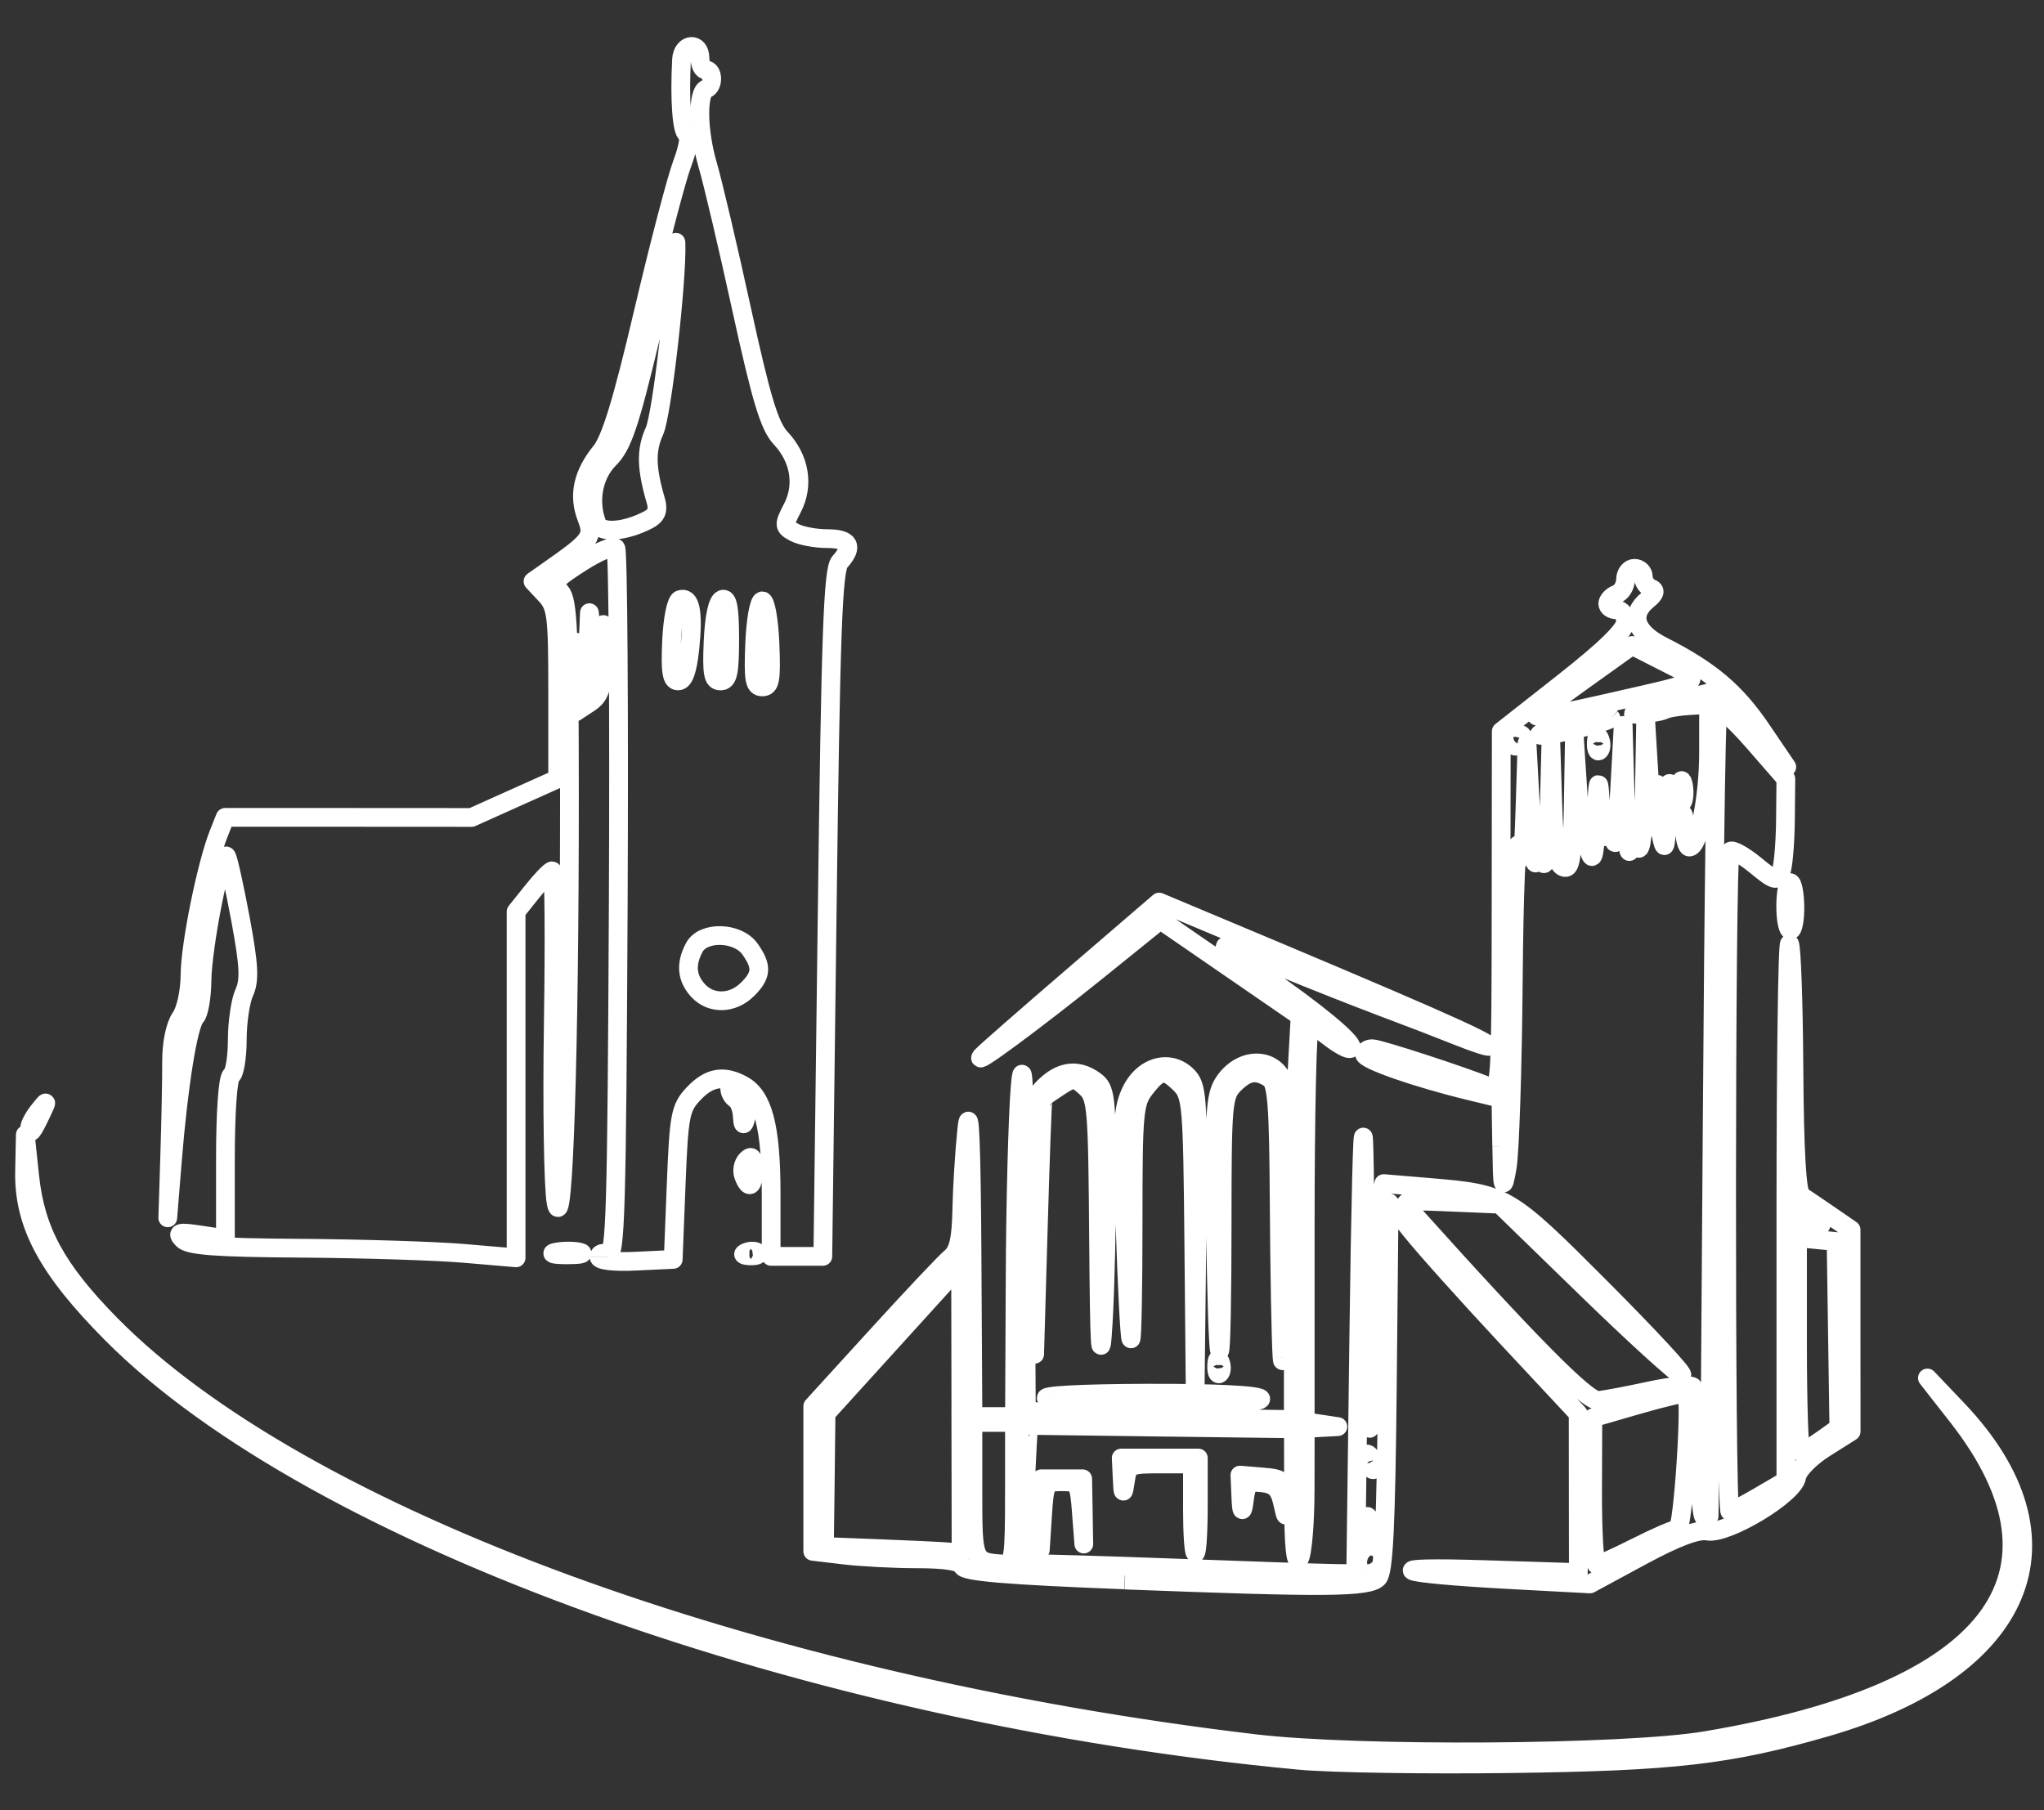 <?xml version="1.0" encoding="UTF-8"?><svg id="Ebene_1" xmlns="http://www.w3.org/2000/svg" viewBox="0 0 565.88 501.25"><rect x="0" y="0" width="565.88" height="501.25" fill="#333333" stroke="none"/><defs><style>.cls-1,.cls-2{fill:none;}.cls-2{stroke:#fff;stroke-linejoin:round;stroke-width:5.19px;}</style></defs><rect id="ArtBoard1" class="cls-1" width="565.88" height="501.25"/><g id="ArtBoard11"><path class="cls-2" d="M359.69,487.39c-135.93-12.78-272.76-61.9-328.62-117.99-17.94-18.02-24.6-30.45-24.27-45.22l.21-10,1.22,11.55c1.61,15.11,7.39,25.72,22.3,40.9,52.62,53.51,178.79,99.76,316.84,116.14,28.61,3.4,102.5,2.91,124.77-.82,79.05-13.22,104.31-45.74,69.77-89.81l-8.31-10.61,8.38,8.8c33.92,35.74,18.92,71.91-36.45,87.9-26.79,7.74-42.19,9.51-87.54,10.08-23.49.31-49.73-.11-58.31-.92M311.37,437.43c-32.65-1.26-44.38-2.25-44.89-3.76-.46-1.38-4.52-2.05-12.45-2.07-6.49,0-15.65-.48-20.4-1.05l-8.62-1.03v-40.17l17.79-19.51c9.77-10.73,19.02-20.53,20.53-21.76,2.02-1.66,2.79-5.14,2.94-13.14.11-5.99.74-16.06,1.4-22.39.76-7.46,1.26,4.55,1.43,34.08l.26,45.58h11.5l.18-38.19c.08-21.01.71-44.84,1.38-52.97.84-10.31,1.28.95,1.46,37.28l.26,52.08,5.34.89c2.94.48,19.56,1.07,36.95,1.3l31.62.43v-38.74c0-21.32.43-46.45.94-55.84l.94-17.1-38.7-26.64-17.52,14.14c-17.23,13.89-35.1,27.08-31.88,23.52.9-1,12.32-10.99,25.36-22.21l23.72-20.4,10.77,4.52c62.28,26.08,80.58,34.13,80.58,35.38,0,.38-3.88-.89-8.62-2.79s-14.17-5.53-20.94-8.06c-6.77-2.55-19.69-7.64-28.69-11.35-9.02-3.7-15.67-6.08-14.78-5.31.87.79,7.87,5.9,15.55,11.37,13.71,9.77,21.66,16.9,18.72,16.83-.8-.02-3.32-1.48-5.58-3.25s-4.66-3.24-5.34-3.25c-.67-.02-1.23,24.69-1.23,54.87v54.92l4.52.67,4.52.69-9.03.49-.03,16.83c0,9.26-.74,17.95-1.61,19.3-1.08,1.68-1.59-3.74-1.61-16.77l-.03-19.25-36.54-.46c-20.1-.26-36.63-.48-36.74-.48s-.57,8.67-1.02,19.27c-.79,18.82-.74,19.25,2.66,19.07,1.92-.1,19.74.43,39.62,1.17,19.87.74,39.09,1.4,42.7,1.46l6.57.1.85-65.7c.46-36.13,1.07-60.52,1.35-54.2s.48,26.84.43,45.58c-.03,18.74.51,34.08,1.2,34.08s1.41-13.12,1.61-29.15.79-31.29,1.33-33.88l.99-4.75,12.55,1.05c21.42,1.81,21.84,2.05,47.84,28.1,13.07,13.12,23.03,23.85,22.09,23.85s-12.66-10.64-26.05-23.65l-24.32-23.65-13.66-.57c-13.58-.57-13.66-.56-10.74,2.71,32.68,36.41,48.63,52.52,51.7,52.21,1.91-.18,8.28-1.38,14.14-2.66s11.27-1.79,12.01-1.13c.74.67,1.48,9.08,1.64,18.67.16,9.61.87,17.48,1.54,17.48.67.02,1.28-.16,1.36-.39.07-.23.44-49.93.84-110.45s1.08-111.01,1.51-112.21c.49-1.35,4.2,1.76,9.84,8.2l9.03,10.38-.11,11.5c-.07,6.34-.62,12.81-1.26,14.4-1.02,2.58-1.76,2.37-7.05-2-3.27-2.68-6.39-4.42-6.96-3.84-1.3,1.3-1.38,182.8-.1,182.8.53,0,4.22-1.92,8.21-4.27l7.28-4.25v-74.85c0-41.18.46-74.4,1-73.84.56.56,1.12,16.23,1.23,34.82.15,22.76.82,34.21,2.05,35,1,.64,4.52,3.01,7.79,5.27l5.98,4.11v27.92l.02,27.92-7.29,4.6c-4.14,2.63-7.51,6.09-7.8,8.05-.71,4.75-19.3,15.96-24.73,14.93-2.71-.51-8.66,1.74-18.26,6.93l-14.24,7.7-22.07-1.18c-32.18-1.72-37.28-3.74-7.01-2.78l25.87.82-.03-21.99-.02-22.01-19.92-21.35c-10.95-11.74-22.73-24.88-26.16-29.19l-6.24-7.83-.51,50.87c-.38,38.55-1,51.37-2.6,52.97-2.66,2.66-14.12,2.76-70.03.59M280.85,413.55v-19.71h-11.5v18.77c0,19.97-.03,19.87,8.62,20.45,2.6.18,2.87-1.76,2.87-19.51M381.04,432.53c0-.39-.74-1.18-1.64-1.74s-1.64-.23-1.64.72.74,1.74,1.64,1.74,1.64-.33,1.64-.72M453.04,428.33c5.34-2.71,10.46-4.93,11.41-4.93,1.45,0,3.81-35.54,2.5-37.58-.21-.36-6.16,1.02-13.19,3.05l-12.78,3.7-.07,20.35c-.03,11.18.49,20.33,1.18,20.33s5.62-2.22,10.94-4.93M266.01,390.14l-.07-39.83-6.09,6.72c-3.35,3.7-11.73,12.93-18.63,20.53l-12.53,13.81-.21,18.41-.23,18.41,14.4.56c7.92.3,16.42.69,18.9.87l4.52.34-.07-39.83M378.89,420.53c-.41-1.58-.76-.3-.76,2.87s.34,4.45.76,2.87.41-4.17,0-5.75M379.97,404.45c-.54-1.4-1.33-2.18-1.76-1.76-.44.43-.3,1.58.3,2.53,1.61,2.63,2.56,2.12,1.46-.77M504.35,398.68l4.73-3.38-.38-25.77-.38-25.79-5.34-.51-5.34-.53v29.68c0,16.31.44,29.66.99,29.66s3.1-1.51,5.72-3.37M504.22,339.06c0-.3-1.48-1.89-3.28-3.53-3.19-2.89-3.28-2.87-3.28.57,0,2.43,1.02,3.53,3.28,3.53,1.81,0,3.28-.26,3.28-.57M288.13,419.29l.11-9.85h11.5l.16,9.03.15,9.03-.66-8.62c-.62-8.28-.84-8.62-5.4-8.62s-4.78.26-5.37,9.44l-.61,9.44.11-9.85M330.13,417.65v-12.32h-8.92c-8.47,0-8.97.23-9.61,4.52-.64,4.2-.71,4.14-.94-.82l-.25-5.34h21.35v13.14c0,7.23-.36,13.14-.82,13.14s-.82-5.55-.82-12.32M343.53,414.68l-.26-6.26,6.16.51c5.78.48,6.18.85,6.44,6.26.28,5.58.26,5.62-.82.82-.85-3.78-2.15-5.04-5.52-5.44-3.88-.44-4.47.13-5.06,4.93q-.67,5.39-.94-.82M289.89,387.27c-2-.85,8.74-1.46,27.41-1.53,18.82-.07,31.09.53,31.72,1.53,1.26,2.05-54.35,2.05-59.13,0M330.5,344.15c-.36-38.19-.57-40.85-3.66-43.93-4.29-4.29-5.65-4.16-9.74,1.03-3.19,4.06-3.4,6.44-3.4,37.23,0,18.1-.28,32.6-.61,32.22-.34-.38-1.08-14.73-1.64-31.9-.92-27.71-.71-31.85,1.84-36.95,3.48-6.96,11.1-8.7,15.72-3.61,2.53,2.81,2.78,7.31,2.35,44.84l-.48,41.72-.38-40.65M354.93,375.77c-.33-4.98-.67-24.03-.79-42.34-.16-27.69-.61-33.59-2.66-34.89-3.73-2.37-6.24-1.94-9.85,1.68-3.09,3.09-3.28,5.47-3.28,38.88,0,19.56-.31,35.26-.71,34.87-.39-.39-.9-16.31-1.15-35.38-.38-30.11-.08-35.21,2.32-38.86,5.01-7.65,14.85-7.11,16.82.95.49,2,.67,21.76.39,43.89-.26,22.12-.76,36.18-1.08,31.21M304.14,343.58c-.28-37.1-.49-39.75-3.53-42.51-3.04-2.74-3.51-2.76-7.39-.21-2.28,1.49-4.29,2.89-4.45,3.09-.16.21-.76,16.28-1.31,35.69l-1.02,35.31-.33-35.44c-.33-35.11-.3-35.46,3.47-39.01,4.4-4.12,9.02-4.55,13.55-1.23,2.89,2.12,3.19,4.5,3.25,25.87.03,12.94-.39,31.29-.94,40.78-.76,12.99-1.07,7.47-1.3-22.34M336.83,378.1c.08-1.92.46-2.32.99-1,.48,1.18.43,2.61-.13,3.15-.54.54-.92-.43-.85-2.15M165.88,347.98c0-.92,1.08-1.25,2.41-.74,2.1.8,2.46-11.61,2.87-96.54.25-53.61-.05-98.13-.67-98.94-.62-.8-4.91.95-9.51,3.91-7.67,4.91-8.16,5.6-5.86,8.15,2.15,2.37,2.51,10.66,2.53,56.86.02,70.3-1.69,122.64-3.68,112.39-.79-4.06-1.15-26.43-.79-49.68.36-23.26.21-42.29-.31-42.29s-2.99,2.55-5.47,5.67l-4.52,5.65v95.84l-14.37-1.23c-7.9-.67-28.2-1.31-45.08-1.43-23.77-.15-31.19-.71-32.85-2.46-1.81-1.91-1.05-2.1,4.85-1.22l6.98,1.05v-22.09c0-12.96.67-22.52,1.64-23.11.9-.56,1.64-5.01,1.64-9.87s.87-10.77,1.94-13.11c1.54-3.38,1.33-7.46-1.03-20.2-1.63-8.77-3.37-16.64-3.86-17.48-1.33-2.3-6.73,24.95-6.82,34.46-.05,4.57-.84,9.05-1.76,9.97-2.02,2.02-4.75,18.94-6.45,40.04l-1.26,15.6.54-17.25c.3-9.49.53-21.14.51-25.88-.02-5.19.99-10.1,2.51-12.29,1.46-2.07,2.56-7.14,2.6-11.87.03-8.29,4.57-30.63,7.93-39.06l1.79-4.52h34.13l34.11.02,11.91-5.35,11.91-5.34v-23.72c0-21.73-.28-24-3.42-27.33l-3.4-3.63,4.35-3.05c11.89-8.33,12.55-9.23,10.46-14.65-2.35-6.13-1.05-12.04,3.97-18.23,2.74-3.37,5.95-13.89,11.69-38.32,4.35-18.53,9.23-37.15,10.82-41.39,1.69-4.5,2.25-7.95,1.31-8.26-1.41-.48-2.07-9.44-1.49-20.56.23-4.6,5.11-4.99,5.11-.41,0,1.81.74,3.28,1.64,3.28,2.05,0,2.18,4.45.15,5.21-2.58.94-2.4,11.66.34,21.07,1.45,4.96,5.72,23.08,9.46,40.24,5.4,24.7,7.65,32.08,10.73,35.38,5.32,5.67,6.55,13.02,3.28,19.35-2.48,4.81-2.45,5.19.56,6.8,1.76.94,5.81,1.71,9.03,1.71,6.24,0,7.41,2.12,3.53,6.44-1.91,2.14-2.53,19.22-3.51,97.44l-1.2,94.85h-14.31v-17.29c0-18.66-2.23-27.13-7.97-30.2-5.26-2.81-9.23-2.1-13.52,2.46-3.66,3.89-4.04,5.86-4.8,25.05l-.82,20.81-10.27.49c-6.18.3-10.27-.18-10.27-1.18M206.94,273.94c3.96-3.96,4.11-6.31.72-11.14-3.35-4.8-12.98-5.09-15.44-.48-2.45,4.57-2.12,8.44,1,11.89,3.58,3.94,9.61,3.83,13.71-.28M213.17,178.27c-.26-6.55-1.22-11.91-2.12-11.91s-1.86,5.35-2.12,11.91c-.41,9.99-.07,11.91,2.12,11.91s2.53-1.92,2.12-11.91M191.01,179.37c1.02-9.99.13-14.31-2.74-13.35-1.07.34-2.07,5.31-2.35,11.56-.38,8.54.03,10.95,1.82,10.95,1.61,0,2.61-2.84,3.27-9.16M202.02,176.91c0-8.57-.54-11.46-2.05-10.95-1.3.43-2.23,4.7-2.55,11.63-.39,9-.03,10.95,2.05,10.95s2.55-2.23,2.55-11.63M179.58,143.86c2.14-1.13,2.73-2.64,2-5.16-2.68-9.12-2.78-14.11-.39-19.35,2.09-4.58,6.34-41.9,5.95-52.18-.07-1.46-3.25,10.45-7.1,26.43-5.78,24.09-7.74,29.84-11.4,33.49-4.37,4.39-5.75,11.66-3.37,17.87,1.08,2.82,7.82,2.3,14.31-1.1M153.99,346.68c2.05-.39,5.01-.38,6.57.03,1.58.41-.1.74-3.71.72s-4.89-.36-2.86-.76M206.63,346.73c1.18-.48,2.61-.43,3.15.13.54.54-.43.92-2.15.85-1.92-.08-2.32-.46-1-.99M415.74,317.37l-.21-13.24-8.62-2.09c-14.75-3.56-29.15-8.59-29.15-10.17,0-.84.97-1.51,2.15-1.51,1.91,0,25.16,7.57,32.75,10.68,2.69,1.1,2.87-1.86,2.91-48.68l.05-49.86,17.2-13.53c11.66-9.16,17.21-14.6,17.21-16.83,0-1.84-1.08-3.3-2.46-3.3s-2.46-.76-2.46-1.69,1.12-2.12,2.46-2.64c1.35-.51,2.46-2.35,2.46-4.06s1.12-3.1,2.46-3.1,2.46,1.05,2.46,2.33.92,2.71,2.05,3.17c1.49.62,1.26,1.49-.82,3.2-5.09,4.14-3.55,8.95,4.11,12.84,13.22,6.7,20.25,12.65,27.3,23.04l7.08,10.43-9.71-10.51-9.71-10.53-13.85,3.4c-7.62,1.86-11.23,3.22-8.03,3.02,3.19-.2,6.52-.74,7.39-1.2.87-.48,3.97-1,6.91-1.17l5.34-.31v13.19c0,12.71-2.74,26.28-5.32,26.28-.69,0-1.3-2.4-1.36-5.34-.1-4.42-.34-4.76-1.48-2.05-1.03,2.51-1.51,1.35-2.05-4.93-.64-7.64-.72-7.41-1.2,3.28-.44,9.76-.71,10.63-1.72,5.75-.82-3.91-1.38-4.7-1.74-2.46-.3,1.81-.99-4.11-1.54-13.14l-1-16.42-.34,18.89c-.21,11.69-.9,18.02-1.79,16.59-1.17-1.84-1.61-1.68-2.25.82-.44,1.72-1.03-5.39-1.31-15.77l-.53-18.89-.99,18.07c-.54,9.94-1.15,16.23-1.35,13.96-.28-3.24-.67-3.6-1.87-1.68-1.07,1.68-1.72-1.13-2.12-9.03q-.59-11.4-1.07,3.32c-.34,10.28-.89,13.53-1.81,10.68-.72-2.27-1.53-3.37-1.79-2.46s-.94-5.39-1.49-13.96l-1.02-15.6-.31,18.43c-.26,15.42-.71,18.28-2.73,17.49-1.84-.71-2.53-4.81-2.94-17.59l-.53-16.69-.46,18.07c-.3,11.89-.94,16.95-1.87,14.78l-1.41-3.28-.44,3.28c-.23,1.81-.89-4.85-1.43-14.78l-.99-18.07-.57,18.07c-.46,14.27-.82,16.52-1.72,10.68-.62-4.06-1.31,12.56-1.51,36.95-.21,24.39-.97,47.68-1.69,51.74-1.2,6.7-1.33,6.16-1.51-5.85M459.32,217.69c-.46-1.13-.82-.21-.82,2.05s.36,3.19.82,2.05.46-2.97,0-4.11M465.94,216.9c-.41-1.59-.77-.69-.82,2.02-.03,2.71.31,4.02.77,2.91.44-1.12.48-3.33.05-4.93M442.93,204.65c-.53-1.31-.9-.92-.99,1-.07,1.72.31,2.69.85,2.15.56-.54.61-1.97.13-3.15M421.28,204.96c.56-.9.23-1.64-.72-1.64s-1.74.74-1.74,1.64.33,1.64.72,1.64,1.18-.74,1.74-1.64M446.01,198.75c-.95-.94-19,3.25-19.84,4.62-.38.61,4.07-.02,9.9-1.41,5.83-1.4,10.3-2.82,9.94-3.2M447.12,194.17c25.47-5.8,24.75-5.26,14.08-10.69l-9.36-4.76-12.81,9.16c-7.05,5.06-13.12,9.48-13.5,9.85-1.41,1.36,3.61.54,21.6-3.56M205.86,325.56c-.54-1.41-.16-3.4.87-4.43,1.38-1.38,1.86-.72,1.86,2.58,0,4.94-1.23,5.78-2.73,1.86M8.21,312.31c0-.89,1.15-3.04,2.56-4.8,2.4-3.01,2.43-2.96.59.92-2.4,5.03-3.15,5.96-3.15,3.88M205.5,308.94c-.11-1.99-.94-4.06-1.84-4.62s-1.64-1.87-1.64-2.92,1.17-.26,2.58,1.77c1.41,2.02,2.25,4.96,1.84,6.52-.57,2.15-.8,1.97-.94-.76M494.37,250.95c0-3.61.56-6.57,1.23-6.57s1.26,2.96,1.31,6.57-.51,6.57-1.23,6.57-1.31-2.96-1.31-6.57M159.58,187.5l.25-9.64,1.13,8.21c1.12,8.11,1.13,8.06,1.68-4.11l.54-12.32,2.04,21.35,1.81-18.07-.16,9.66c-.11,8.11-.74,10.07-3.84,12.12l-3.7,2.43.26-9.64Z"/></g></svg>